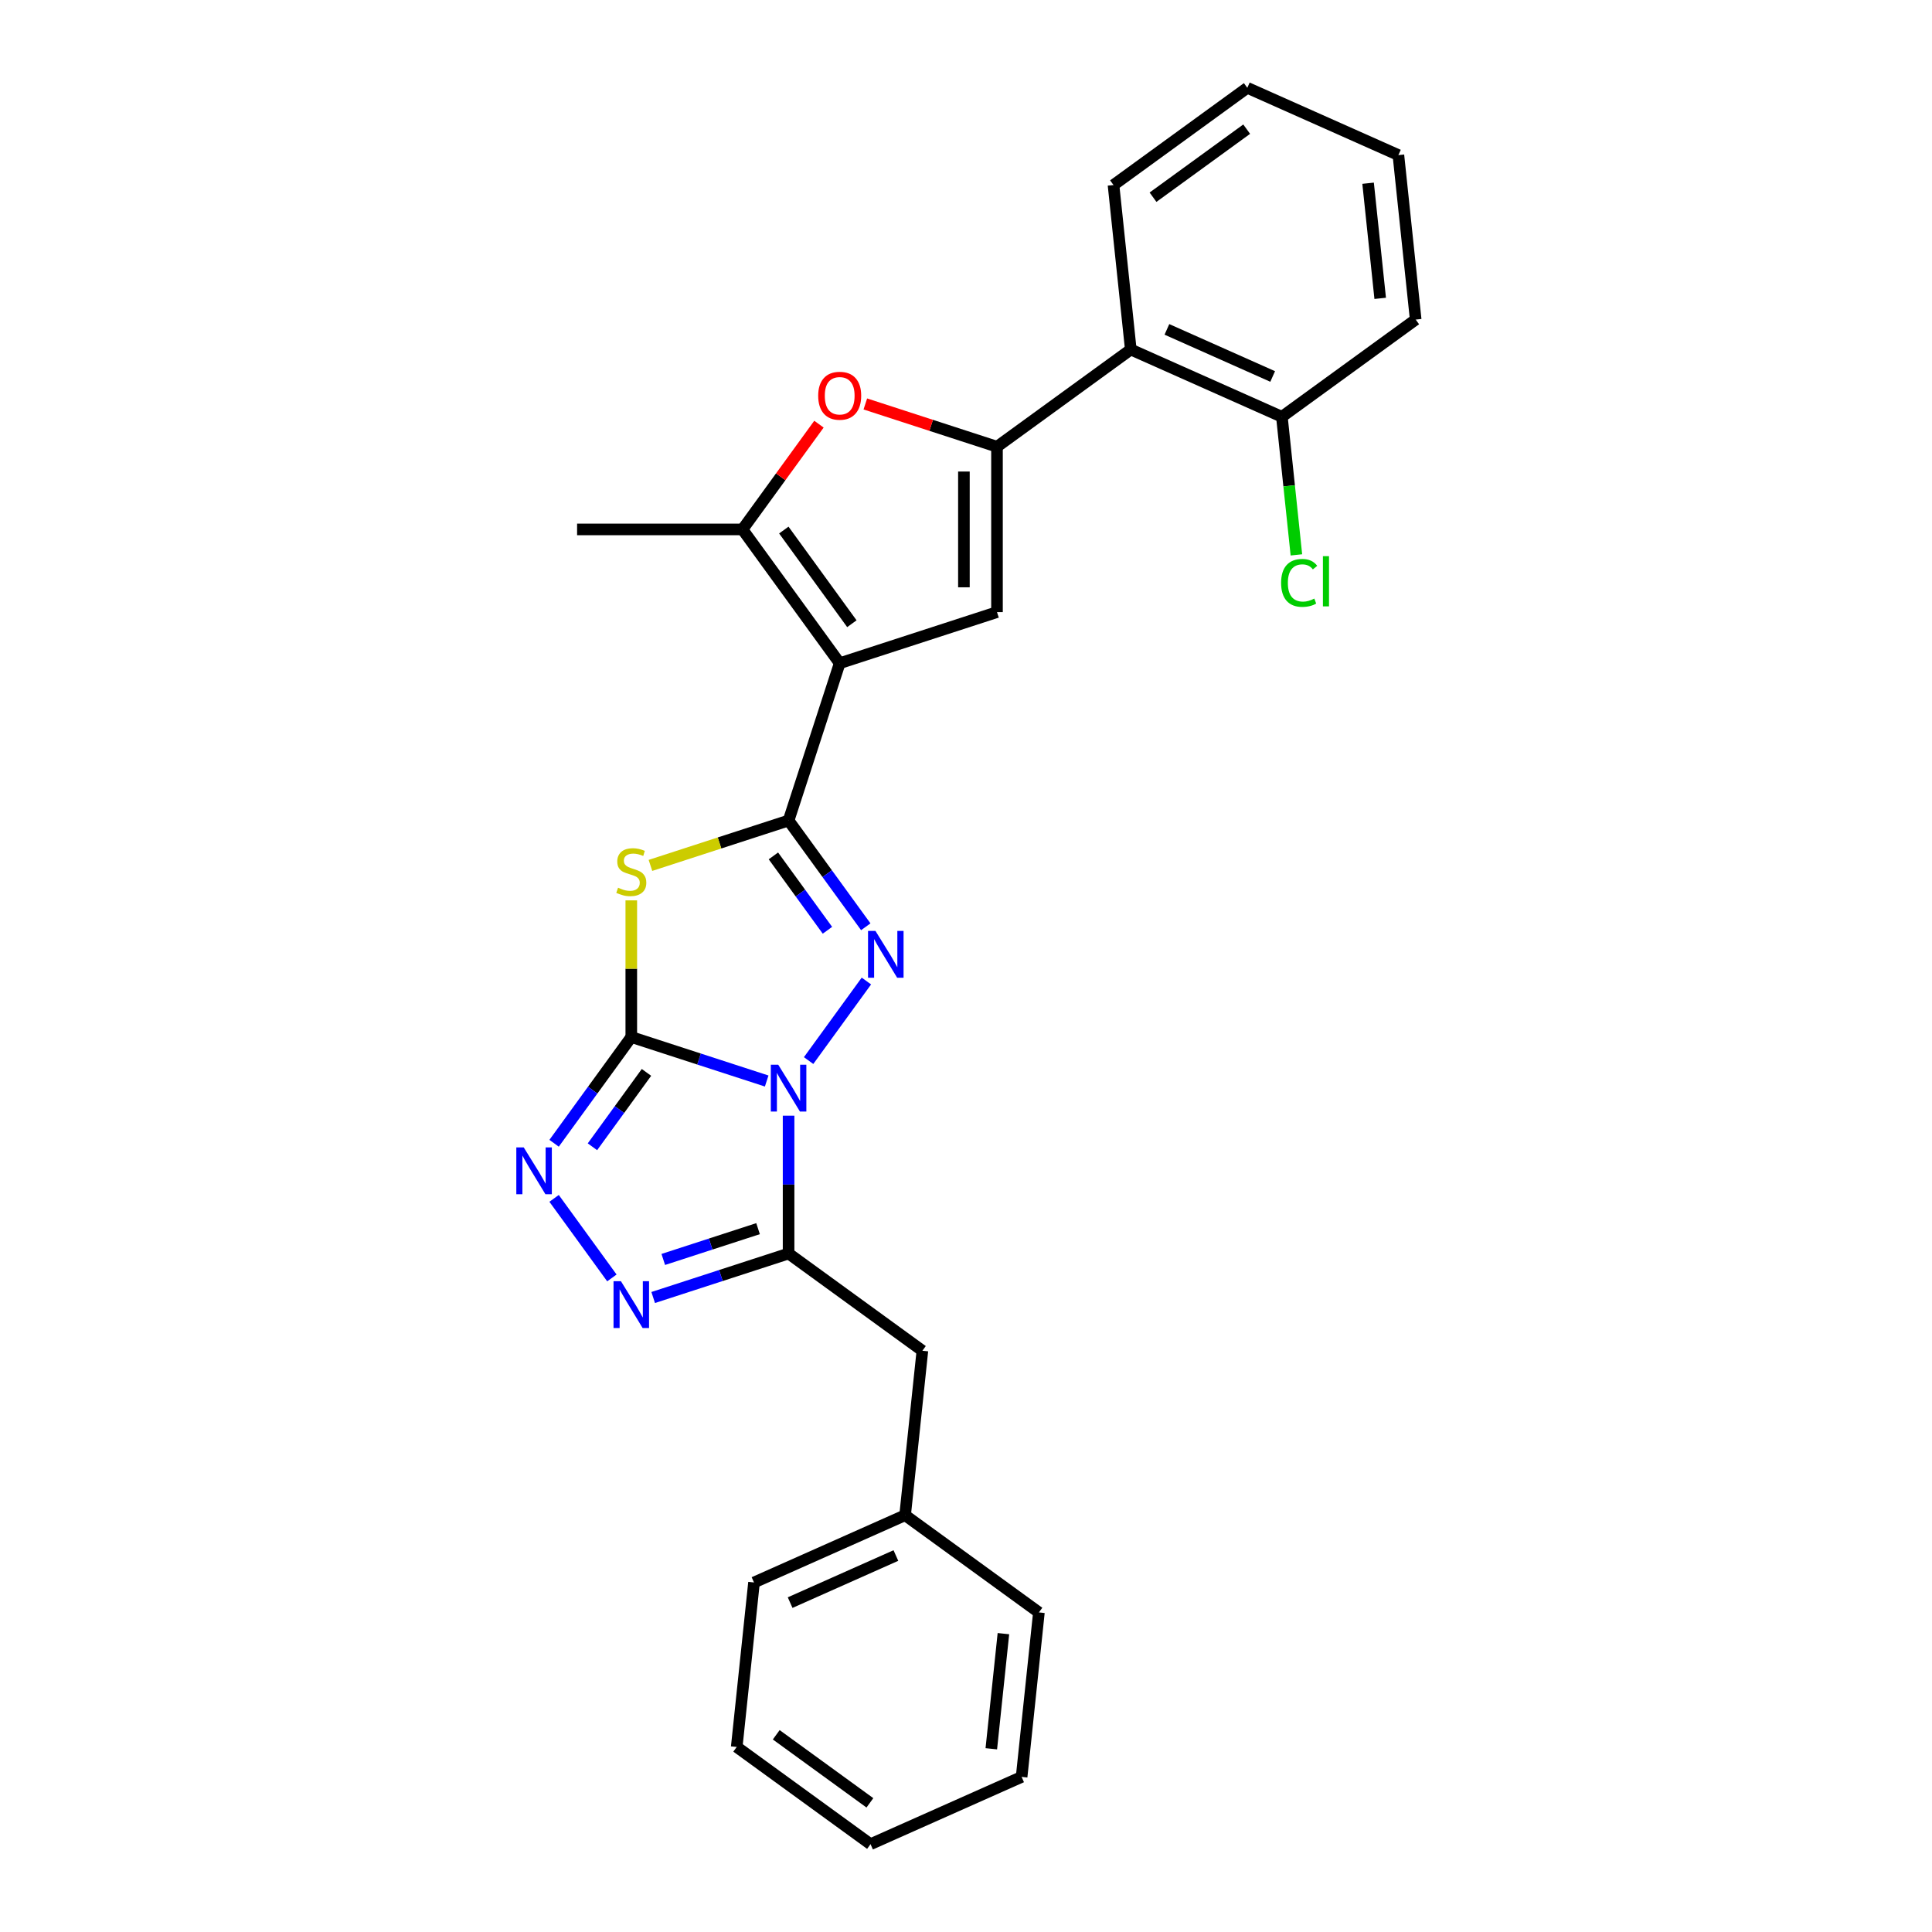 <?xml version='1.0' encoding='iso-8859-1'?>
<svg version='1.1' baseProfile='full'
              xmlns='http://www.w3.org/2000/svg'
                      xmlns:rdkit='http://www.rdkit.org/xml'
                      xmlns:xlink='http://www.w3.org/1999/xlink'
                  xml:space='preserve'
width='1000px' height='1000px' viewBox='0 0 1000 1000'>
<!-- END OF HEADER -->
<rect style='opacity:1.0;fill:#FFFFFF;stroke:none' width='1000' height='1000' x='0' y='0'> </rect>
<path class='bond-0' d='M 396.836,559.53 L 361.796,548.145' style='fill:none;fill-rule:evenodd;stroke:#0000FF;stroke-width:6px;stroke-linecap:butt;stroke-linejoin:miter;stroke-opacity:1' />
<path class='bond-0' d='M 361.796,548.145 L 326.755,536.76' style='fill:none;fill-rule:evenodd;stroke:#000000;stroke-width:6px;stroke-linecap:butt;stroke-linejoin:miter;stroke-opacity:1' />
<path class='bond-2' d='M 418.532,548.951 L 448.447,507.778' style='fill:none;fill-rule:evenodd;stroke:#0000FF;stroke-width:6px;stroke-linecap:butt;stroke-linejoin:miter;stroke-opacity:1' />
<path class='bond-5' d='M 408.171,577.475 L 408.171,613.147' style='fill:none;fill-rule:evenodd;stroke:#0000FF;stroke-width:6px;stroke-linecap:butt;stroke-linejoin:miter;stroke-opacity:1' />
<path class='bond-5' d='M 408.171,613.147 L 408.171,648.819' style='fill:none;fill-rule:evenodd;stroke:#000000;stroke-width:6px;stroke-linecap:butt;stroke-linejoin:miter;stroke-opacity:1' />
<path class='bond-4' d='M 326.755,536.76 L 326.755,501.396' style='fill:none;fill-rule:evenodd;stroke:#000000;stroke-width:6px;stroke-linecap:butt;stroke-linejoin:miter;stroke-opacity:1' />
<path class='bond-4' d='M 326.755,501.396 L 326.755,466.032' style='fill:none;fill-rule:evenodd;stroke:#CCCC00;stroke-width:6px;stroke-linecap:butt;stroke-linejoin:miter;stroke-opacity:1' />
<path class='bond-7' d='M 326.755,536.76 L 306.777,564.257' style='fill:none;fill-rule:evenodd;stroke:#000000;stroke-width:6px;stroke-linecap:butt;stroke-linejoin:miter;stroke-opacity:1' />
<path class='bond-7' d='M 306.777,564.257 L 286.799,591.754' style='fill:none;fill-rule:evenodd;stroke:#0000FF;stroke-width:6px;stroke-linecap:butt;stroke-linejoin:miter;stroke-opacity:1' />
<path class='bond-7' d='M 334.613,555.072 L 320.628,574.32' style='fill:none;fill-rule:evenodd;stroke:#000000;stroke-width:6px;stroke-linecap:butt;stroke-linejoin:miter;stroke-opacity:1' />
<path class='bond-7' d='M 320.628,574.32 L 306.644,593.568' style='fill:none;fill-rule:evenodd;stroke:#0000FF;stroke-width:6px;stroke-linecap:butt;stroke-linejoin:miter;stroke-opacity:1' />
<path class='bond-1' d='M 408.171,424.701 L 428.148,452.198' style='fill:none;fill-rule:evenodd;stroke:#000000;stroke-width:6px;stroke-linecap:butt;stroke-linejoin:miter;stroke-opacity:1' />
<path class='bond-1' d='M 428.148,452.198 L 448.126,479.695' style='fill:none;fill-rule:evenodd;stroke:#0000FF;stroke-width:6px;stroke-linecap:butt;stroke-linejoin:miter;stroke-opacity:1' />
<path class='bond-1' d='M 400.313,443.013 L 414.297,462.261' style='fill:none;fill-rule:evenodd;stroke:#000000;stroke-width:6px;stroke-linecap:butt;stroke-linejoin:miter;stroke-opacity:1' />
<path class='bond-1' d='M 414.297,462.261 L 428.282,481.509' style='fill:none;fill-rule:evenodd;stroke:#0000FF;stroke-width:6px;stroke-linecap:butt;stroke-linejoin:miter;stroke-opacity:1' />
<path class='bond-3' d='M 408.171,424.701 L 434.624,343.285' style='fill:none;fill-rule:evenodd;stroke:#000000;stroke-width:6px;stroke-linecap:butt;stroke-linejoin:miter;stroke-opacity:1' />
<path class='bond-28' d='M 408.171,424.701 L 372.419,436.317' style='fill:none;fill-rule:evenodd;stroke:#000000;stroke-width:6px;stroke-linecap:butt;stroke-linejoin:miter;stroke-opacity:1' />
<path class='bond-28' d='M 372.419,436.317 L 336.668,447.933' style='fill:none;fill-rule:evenodd;stroke:#CCCC00;stroke-width:6px;stroke-linecap:butt;stroke-linejoin:miter;stroke-opacity:1' />
<path class='bond-8' d='M 434.624,343.285 L 516.04,316.832' style='fill:none;fill-rule:evenodd;stroke:#000000;stroke-width:6px;stroke-linecap:butt;stroke-linejoin:miter;stroke-opacity:1' />
<path class='bond-10' d='M 434.624,343.285 L 384.307,274.029' style='fill:none;fill-rule:evenodd;stroke:#000000;stroke-width:6px;stroke-linecap:butt;stroke-linejoin:miter;stroke-opacity:1' />
<path class='bond-10' d='M 440.928,322.833 L 405.705,274.354' style='fill:none;fill-rule:evenodd;stroke:#000000;stroke-width:6px;stroke-linecap:butt;stroke-linejoin:miter;stroke-opacity:1' />
<path class='bond-9' d='M 408.171,648.819 L 373.13,660.204' style='fill:none;fill-rule:evenodd;stroke:#000000;stroke-width:6px;stroke-linecap:butt;stroke-linejoin:miter;stroke-opacity:1' />
<path class='bond-9' d='M 373.13,660.204 L 338.089,671.589' style='fill:none;fill-rule:evenodd;stroke:#0000FF;stroke-width:6px;stroke-linecap:butt;stroke-linejoin:miter;stroke-opacity:1' />
<path class='bond-9' d='M 392.368,635.951 L 367.839,643.921' style='fill:none;fill-rule:evenodd;stroke:#000000;stroke-width:6px;stroke-linecap:butt;stroke-linejoin:miter;stroke-opacity:1' />
<path class='bond-9' d='M 367.839,643.921 L 343.311,651.891' style='fill:none;fill-rule:evenodd;stroke:#0000FF;stroke-width:6px;stroke-linecap:butt;stroke-linejoin:miter;stroke-opacity:1' />
<path class='bond-13' d='M 408.171,648.819 L 477.427,699.136' style='fill:none;fill-rule:evenodd;stroke:#000000;stroke-width:6px;stroke-linecap:butt;stroke-linejoin:miter;stroke-opacity:1' />
<path class='bond-6' d='M 516.04,231.226 L 516.04,316.832' style='fill:none;fill-rule:evenodd;stroke:#000000;stroke-width:6px;stroke-linecap:butt;stroke-linejoin:miter;stroke-opacity:1' />
<path class='bond-6' d='M 498.919,244.067 L 498.919,303.991' style='fill:none;fill-rule:evenodd;stroke:#000000;stroke-width:6px;stroke-linecap:butt;stroke-linejoin:miter;stroke-opacity:1' />
<path class='bond-12' d='M 516.04,231.226 L 585.296,180.909' style='fill:none;fill-rule:evenodd;stroke:#000000;stroke-width:6px;stroke-linecap:butt;stroke-linejoin:miter;stroke-opacity:1' />
<path class='bond-29' d='M 516.04,231.226 L 481.966,220.155' style='fill:none;fill-rule:evenodd;stroke:#000000;stroke-width:6px;stroke-linecap:butt;stroke-linejoin:miter;stroke-opacity:1' />
<path class='bond-29' d='M 481.966,220.155 L 447.893,209.084' style='fill:none;fill-rule:evenodd;stroke:#FF0000;stroke-width:6px;stroke-linecap:butt;stroke-linejoin:miter;stroke-opacity:1' />
<path class='bond-27' d='M 286.799,620.278 L 316.713,661.451' style='fill:none;fill-rule:evenodd;stroke:#0000FF;stroke-width:6px;stroke-linecap:butt;stroke-linejoin:miter;stroke-opacity:1' />
<path class='bond-11' d='M 384.307,274.029 L 404.098,246.789' style='fill:none;fill-rule:evenodd;stroke:#000000;stroke-width:6px;stroke-linecap:butt;stroke-linejoin:miter;stroke-opacity:1' />
<path class='bond-11' d='M 404.098,246.789 L 423.889,219.548' style='fill:none;fill-rule:evenodd;stroke:#FF0000;stroke-width:6px;stroke-linecap:butt;stroke-linejoin:miter;stroke-opacity:1' />
<path class='bond-17' d='M 384.307,274.029 L 298.701,274.029' style='fill:none;fill-rule:evenodd;stroke:#000000;stroke-width:6px;stroke-linecap:butt;stroke-linejoin:miter;stroke-opacity:1' />
<path class='bond-14' d='M 585.296,180.909 L 663.5,215.727' style='fill:none;fill-rule:evenodd;stroke:#000000;stroke-width:6px;stroke-linecap:butt;stroke-linejoin:miter;stroke-opacity:1' />
<path class='bond-14' d='M 603.99,170.491 L 658.733,194.864' style='fill:none;fill-rule:evenodd;stroke:#000000;stroke-width:6px;stroke-linecap:butt;stroke-linejoin:miter;stroke-opacity:1' />
<path class='bond-18' d='M 585.296,180.909 L 576.348,95.772' style='fill:none;fill-rule:evenodd;stroke:#000000;stroke-width:6px;stroke-linecap:butt;stroke-linejoin:miter;stroke-opacity:1' />
<path class='bond-16' d='M 477.427,699.136 L 468.479,784.273' style='fill:none;fill-rule:evenodd;stroke:#000000;stroke-width:6px;stroke-linecap:butt;stroke-linejoin:miter;stroke-opacity:1' />
<path class='bond-15' d='M 663.5,215.727 L 667.256,251.464' style='fill:none;fill-rule:evenodd;stroke:#000000;stroke-width:6px;stroke-linecap:butt;stroke-linejoin:miter;stroke-opacity:1' />
<path class='bond-15' d='M 667.256,251.464 L 671.013,287.201' style='fill:none;fill-rule:evenodd;stroke:#00CC00;stroke-width:6px;stroke-linecap:butt;stroke-linejoin:miter;stroke-opacity:1' />
<path class='bond-19' d='M 663.5,215.727 L 732.757,165.41' style='fill:none;fill-rule:evenodd;stroke:#000000;stroke-width:6px;stroke-linecap:butt;stroke-linejoin:miter;stroke-opacity:1' />
<path class='bond-20' d='M 468.479,784.273 L 390.274,819.091' style='fill:none;fill-rule:evenodd;stroke:#000000;stroke-width:6px;stroke-linecap:butt;stroke-linejoin:miter;stroke-opacity:1' />
<path class='bond-20' d='M 463.712,805.136 L 408.969,829.509' style='fill:none;fill-rule:evenodd;stroke:#000000;stroke-width:6px;stroke-linecap:butt;stroke-linejoin:miter;stroke-opacity:1' />
<path class='bond-21' d='M 468.479,784.273 L 537.735,834.59' style='fill:none;fill-rule:evenodd;stroke:#000000;stroke-width:6px;stroke-linecap:butt;stroke-linejoin:miter;stroke-opacity:1' />
<path class='bond-22' d='M 576.348,95.772 L 645.604,45.455' style='fill:none;fill-rule:evenodd;stroke:#000000;stroke-width:6px;stroke-linecap:butt;stroke-linejoin:miter;stroke-opacity:1' />
<path class='bond-22' d='M 596.8,102.076 L 645.279,66.853' style='fill:none;fill-rule:evenodd;stroke:#000000;stroke-width:6px;stroke-linecap:butt;stroke-linejoin:miter;stroke-opacity:1' />
<path class='bond-31' d='M 732.757,165.41 L 723.808,80.273' style='fill:none;fill-rule:evenodd;stroke:#000000;stroke-width:6px;stroke-linecap:butt;stroke-linejoin:miter;stroke-opacity:1' />
<path class='bond-31' d='M 714.387,154.429 L 708.123,94.834' style='fill:none;fill-rule:evenodd;stroke:#000000;stroke-width:6px;stroke-linecap:butt;stroke-linejoin:miter;stroke-opacity:1' />
<path class='bond-25' d='M 390.274,819.091 L 381.326,904.228' style='fill:none;fill-rule:evenodd;stroke:#000000;stroke-width:6px;stroke-linecap:butt;stroke-linejoin:miter;stroke-opacity:1' />
<path class='bond-24' d='M 537.735,834.59 L 528.787,919.727' style='fill:none;fill-rule:evenodd;stroke:#000000;stroke-width:6px;stroke-linecap:butt;stroke-linejoin:miter;stroke-opacity:1' />
<path class='bond-24' d='M 519.365,845.571 L 513.102,905.166' style='fill:none;fill-rule:evenodd;stroke:#000000;stroke-width:6px;stroke-linecap:butt;stroke-linejoin:miter;stroke-opacity:1' />
<path class='bond-23' d='M 645.604,45.455 L 723.808,80.273' style='fill:none;fill-rule:evenodd;stroke:#000000;stroke-width:6px;stroke-linecap:butt;stroke-linejoin:miter;stroke-opacity:1' />
<path class='bond-26' d='M 528.787,919.727 L 450.582,954.545' style='fill:none;fill-rule:evenodd;stroke:#000000;stroke-width:6px;stroke-linecap:butt;stroke-linejoin:miter;stroke-opacity:1' />
<path class='bond-30' d='M 381.326,904.228 L 450.582,954.545' style='fill:none;fill-rule:evenodd;stroke:#000000;stroke-width:6px;stroke-linecap:butt;stroke-linejoin:miter;stroke-opacity:1' />
<path class='bond-30' d='M 401.778,897.924 L 450.257,933.147' style='fill:none;fill-rule:evenodd;stroke:#000000;stroke-width:6px;stroke-linecap:butt;stroke-linejoin:miter;stroke-opacity:1' />
<path  class='atom-0' d='M 402.812 551.091
L 410.756 563.932
Q 411.543 565.199, 412.81 567.493
Q 414.077 569.788, 414.146 569.925
L 414.146 551.091
L 417.365 551.091
L 417.365 575.335
L 414.043 575.335
L 405.517 561.296
Q 404.524 559.652, 403.462 557.769
Q 402.435 555.885, 402.127 555.303
L 402.127 575.335
L 398.977 575.335
L 398.977 551.091
L 402.812 551.091
' fill='#0000FF'/>
<path  class='atom-3' d='M 453.129 481.835
L 461.073 494.676
Q 461.861 495.943, 463.128 498.237
Q 464.395 500.531, 464.463 500.668
L 464.463 481.835
L 467.682 481.835
L 467.682 506.079
L 464.361 506.079
L 455.834 492.039
Q 454.841 490.396, 453.78 488.512
Q 452.753 486.629, 452.444 486.047
L 452.444 506.079
L 449.294 506.079
L 449.294 481.835
L 453.129 481.835
' fill='#0000FF'/>
<path  class='atom-5' d='M 319.907 459.475
Q 320.181 459.578, 321.311 460.057
Q 322.441 460.537, 323.673 460.845
Q 324.94 461.119, 326.173 461.119
Q 328.467 461.119, 329.803 460.023
Q 331.138 458.893, 331.138 456.941
Q 331.138 455.606, 330.453 454.784
Q 329.803 453.962, 328.775 453.517
Q 327.748 453.072, 326.036 452.558
Q 323.879 451.908, 322.577 451.291
Q 321.311 450.675, 320.386 449.374
Q 319.496 448.072, 319.496 445.881
Q 319.496 442.833, 321.55 440.95
Q 323.639 439.067, 327.748 439.067
Q 330.556 439.067, 333.74 440.402
L 332.953 443.039
Q 330.042 441.84, 327.851 441.84
Q 325.488 441.84, 324.187 442.833
Q 322.886 443.792, 322.92 445.47
Q 322.92 446.771, 323.571 447.559
Q 324.255 448.346, 325.214 448.791
Q 326.207 449.237, 327.851 449.75
Q 330.042 450.435, 331.343 451.12
Q 332.645 451.805, 333.569 453.209
Q 334.528 454.578, 334.528 456.941
Q 334.528 460.297, 332.268 462.112
Q 330.042 463.892, 326.31 463.892
Q 324.153 463.892, 322.509 463.413
Q 320.9 462.968, 318.982 462.18
L 319.907 459.475
' fill='#CCCC00'/>
<path  class='atom-8' d='M 271.079 593.894
L 279.023 606.735
Q 279.81 608.002, 281.077 610.296
Q 282.344 612.59, 282.413 612.727
L 282.413 593.894
L 285.631 593.894
L 285.631 618.138
L 282.31 618.138
L 273.784 604.098
Q 272.791 602.455, 271.729 600.571
Q 270.702 598.688, 270.394 598.106
L 270.394 618.138
L 267.243 618.138
L 267.243 593.894
L 271.079 593.894
' fill='#0000FF'/>
<path  class='atom-10' d='M 321.396 663.15
L 329.34 675.991
Q 330.128 677.258, 331.395 679.552
Q 332.662 681.847, 332.73 681.984
L 332.73 663.15
L 335.949 663.15
L 335.949 687.394
L 332.628 687.394
L 324.101 673.354
Q 323.108 671.711, 322.047 669.828
Q 321.019 667.944, 320.711 667.362
L 320.711 687.394
L 317.561 687.394
L 317.561 663.15
L 321.396 663.15
' fill='#0000FF'/>
<path  class='atom-12' d='M 423.495 204.841
Q 423.495 199.02, 426.372 195.767
Q 429.248 192.514, 434.624 192.514
Q 440 192.514, 442.876 195.767
Q 445.753 199.02, 445.753 204.841
Q 445.753 210.731, 442.842 214.087
Q 439.932 217.408, 434.624 217.408
Q 429.282 217.408, 426.372 214.087
Q 423.495 210.765, 423.495 204.841
M 434.624 214.669
Q 438.322 214.669, 440.308 212.203
Q 442.329 209.704, 442.329 204.841
Q 442.329 200.081, 440.308 197.685
Q 438.322 195.253, 434.624 195.253
Q 430.926 195.253, 428.906 197.65
Q 426.92 200.047, 426.92 204.841
Q 426.92 209.738, 428.906 212.203
Q 430.926 214.669, 434.624 214.669
' fill='#FF0000'/>
<path  class='atom-16' d='M 663.1 301.703
Q 663.1 295.676, 665.908 292.526
Q 668.75 289.341, 674.126 289.341
Q 679.126 289.341, 681.797 292.868
L 679.537 294.717
Q 677.585 292.149, 674.126 292.149
Q 670.463 292.149, 668.511 294.615
Q 666.593 297.046, 666.593 301.703
Q 666.593 306.497, 668.579 308.962
Q 670.599 311.428, 674.503 311.428
Q 677.174 311.428, 680.29 309.818
L 681.249 312.386
Q 679.982 313.208, 678.064 313.688
Q 676.147 314.167, 674.024 314.167
Q 668.75 314.167, 665.908 310.948
Q 663.1 307.729, 663.1 301.703
' fill='#00CC00'/>
<path  class='atom-16' d='M 684.741 287.869
L 687.892 287.869
L 687.892 313.859
L 684.741 313.859
L 684.741 287.869
' fill='#00CC00'/>
</svg>
